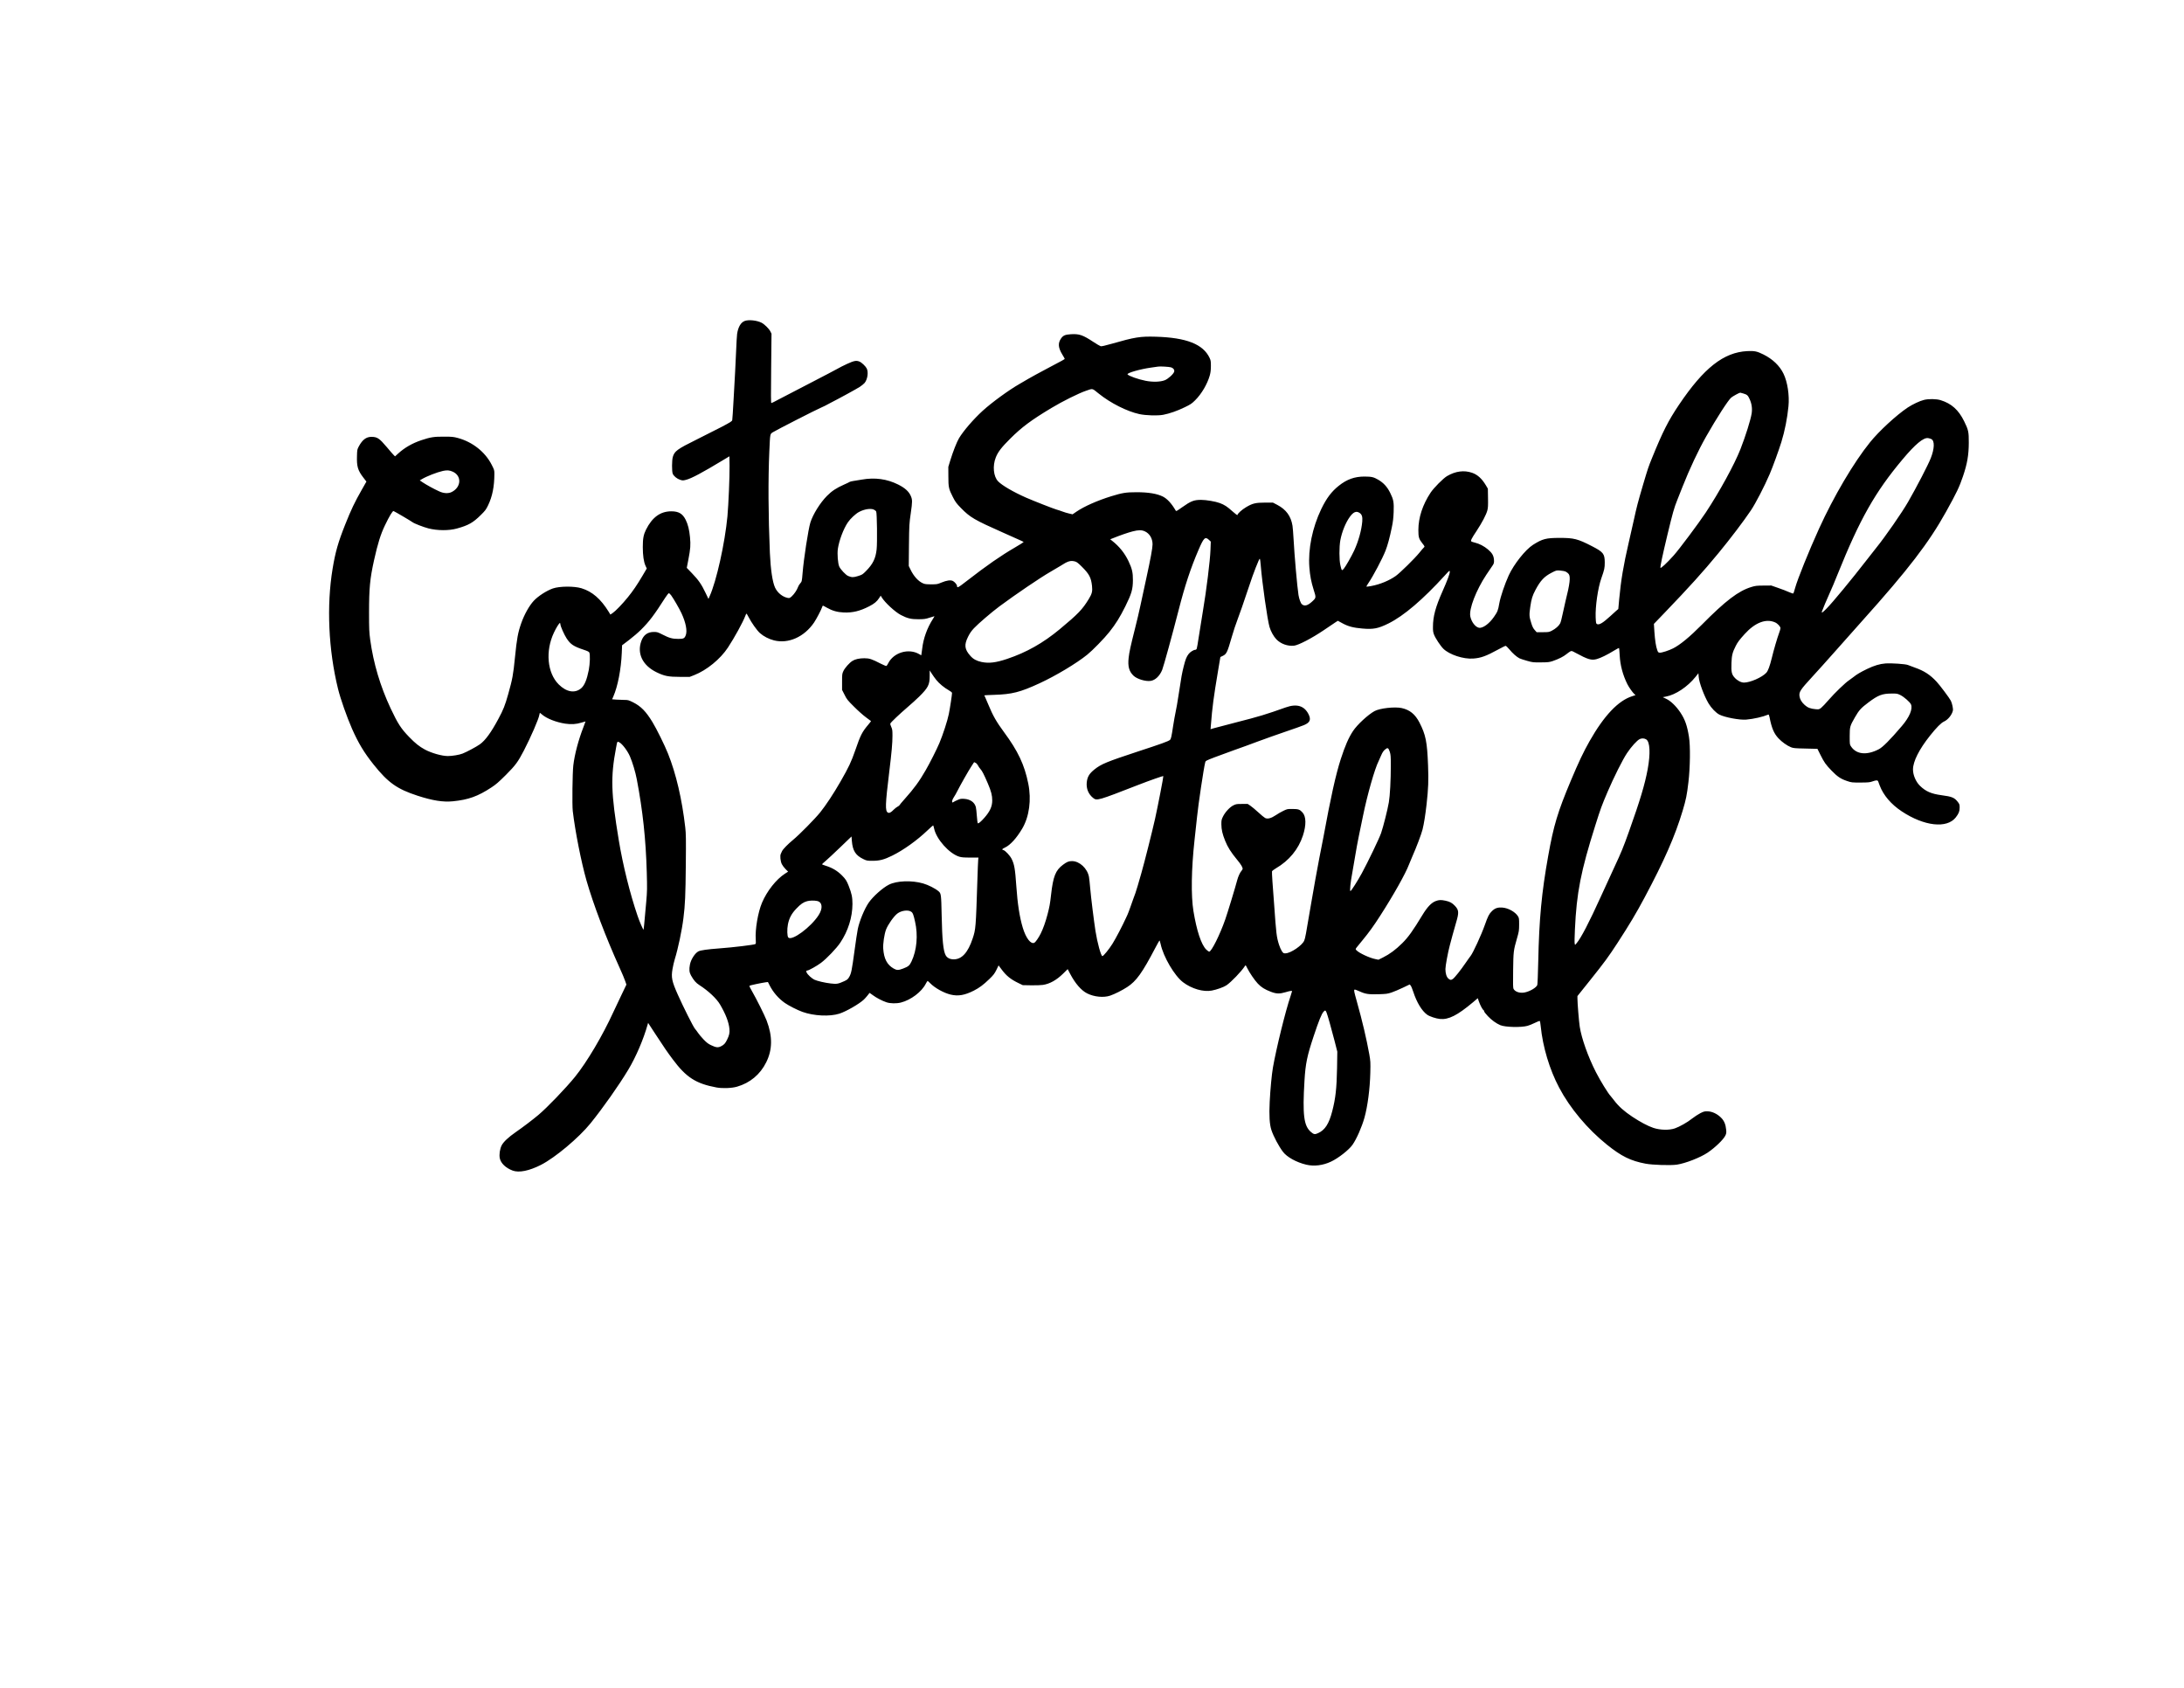 <?xml version="1.0" encoding="UTF-8" standalone="yes"?>
<svg version="1.0" xmlns="http://www.w3.org/2000/svg" width="3300pt" height="2550pt" viewBox="0 0 4400 3400" preserveAspectRatio="xMidYMid meet">
  <g transform="translate(0,3400) scale(0.1,-0.1)" fill="#000000" stroke="none">
    <path d="M15005 27535 c-79 -28 -134 -121 -155 -263 -5 -37 -14 -193 -20 -347
-6 -154 -15 -343 -20 -420 -5 -77 -19 -320 -30 -540 -12 -220 -24 -413 -28
-428 -6 -24 -35 -42 -217 -138 -116 -60 -345 -176 -510 -258 -380 -188 -436
-229 -470 -345 -20 -65 -21 -293 -2 -339 20 -48 88 -103 149 -122 50 -16 58
-16 118 -1 111 28 328 144 750 399 l125 75 3 -191 c3 -213 -21 -775 -43 -1020
-51 -539 -220 -1301 -358 -1607 l-24 -55 -60 125 c-79 167 -143 259 -271 391
l-106 110 33 171 c41 213 47 291 32 447 -15 152 -40 254 -86 348 -62 125 -141
173 -290 173 -220 0 -385 -119 -510 -369 -50 -101 -65 -178 -65 -352 0 -168
19 -298 55 -377 l25 -54 -86 -146 c-110 -186 -193 -308 -295 -433 -108 -134
-250 -281 -306 -318 l-46 -31 -35 58 c-160 258 -331 406 -547 472 -148 45
-441 43 -577 -4 -128 -45 -298 -155 -386 -250 -91 -99 -189 -274 -251 -450
-66 -187 -88 -307 -126 -686 -36 -360 -50 -435 -137 -745 -63 -224 -97 -311
-198 -498 -145 -271 -263 -433 -373 -511 -69 -49 -261 -152 -347 -186 -64 -26
-208 -50 -297 -50 -120 0 -329 59 -463 131 -113 61 -195 127 -316 252 -165
170 -228 267 -374 577 -208 443 -347 908 -412 1385 -20 152 -23 209 -23 545 0
489 18 680 100 1052 75 337 133 525 221 707 89 186 154 293 173 286 30 -12
347 -198 381 -224 35 -27 217 -98 321 -125 181 -46 413 -48 576 -2 231 64 324
117 479 271 89 87 107 112 147 195 86 178 126 377 127 633 0 76 -2 83 -55 186
-132 258 -385 458 -680 538 -90 24 -117 27 -280 27 -201 1 -271 -10 -455 -71
-185 -62 -340 -151 -473 -273 l-58 -53 -25 24 c-14 13 -77 85 -140 161 -153
181 -194 208 -314 208 -103 -1 -179 -59 -251 -192 -32 -61 -34 -68 -37 -191
-7 -215 17 -293 130 -440 l60 -78 -95 -167 c-141 -248 -213 -398 -330 -692
-145 -364 -200 -557 -256 -895 -124 -746 -84 -1636 109 -2421 50 -203 178
-567 282 -804 127 -287 241 -478 434 -720 292 -366 474 -495 887 -629 305 -99
515 -132 712 -112 312 31 503 100 774 278 95 62 148 109 292 252 196 197 242
259 363 491 140 271 299 636 312 720 4 22 9 40 11 40 3 0 23 -16 45 -35 94
-80 282 -154 463 -182 124 -19 225 -12 330 21 44 14 80 24 81 23 1 -1 -18 -54
-43 -117 -101 -260 -177 -548 -203 -770 -17 -144 -25 -796 -11 -916 48 -408
170 -1027 277 -1402 137 -478 390 -1145 668 -1759 48 -105 98 -224 111 -264
l25 -73 -101 -211 c-56 -115 -128 -268 -160 -338 -220 -481 -534 -1011 -773
-1307 -183 -226 -565 -624 -741 -771 -118 -99 -312 -246 -455 -345 -146 -101
-248 -197 -283 -266 -37 -73 -53 -186 -38 -260 21 -101 120 -196 259 -248 127
-48 334 -6 573 116 285 146 761 545 997 837 251 311 570 763 761 1081 153 255
305 610 388 906 l10 35 137 -210 c194 -297 246 -372 360 -525 271 -364 467
-489 881 -566 120 -22 309 -15 414 16 261 75 466 246 587 490 128 256 130 526
8 845 -42 109 -208 440 -292 585 -35 58 -58 108 -53 113 9 9 248 59 329 70
l43 5 31 -61 c72 -143 179 -268 309 -360 77 -54 253 -144 357 -181 229 -82
551 -97 743 -35 134 43 394 192 490 281 28 25 96 105 116 137 1 2 30 -18 65
-44 72 -54 188 -115 277 -145 77 -26 202 -28 292 -5 201 51 419 216 501 380
16 30 32 55 36 55 4 0 28 -21 52 -46 95 -97 274 -196 412 -229 152 -36 281
-14 466 79 112 57 193 117 314 234 84 81 103 107 142 184 l44 91 55 -74 c100
-136 189 -208 355 -287 l77 -37 168 -3 c93 -2 200 2 239 8 138 21 273 97 405
226 l93 92 50 -95 c101 -193 224 -335 342 -394 141 -71 333 -90 464 -45 91 31
239 105 342 172 185 120 303 284 571 796 40 76 76 140 80 142 4 3 15 -30 24
-72 56 -259 279 -638 452 -769 175 -132 408 -199 578 -167 105 20 241 69 297
107 95 65 299 277 370 386 16 24 16 23 47 -40 48 -96 147 -242 213 -312 69
-74 140 -118 263 -165 113 -43 175 -45 300 -8 90 27 127 32 127 18 0 -5 -14
-48 -30 -98 -101 -296 -288 -1055 -355 -1439 -24 -138 -53 -446 -65 -690 -14
-275 -3 -458 35 -570 43 -130 148 -326 232 -437 81 -107 271 -212 468 -259
158 -38 337 -16 500 61 148 69 362 237 433 339 83 118 186 353 241 546 64 230
110 578 118 905 5 213 4 233 -21 375 -56 309 -138 661 -250 1059 -58 207 -63
231 -46 241 6 4 50 -12 98 -34 122 -56 180 -64 384 -59 159 5 180 8 263 35 50
17 152 60 227 96 l138 66 19 -20 c10 -11 35 -70 54 -129 70 -214 172 -383 279
-460 48 -35 177 -78 257 -86 174 -18 351 71 669 338 l94 80 22 -64 c27 -78 76
-168 93 -175 7 -3 13 -14 13 -24 0 -11 34 -55 76 -99 76 -80 166 -145 250
-181 97 -41 413 -50 547 -14 31 8 98 35 149 60 53 27 95 42 100 37 5 -5 13
-51 18 -103 42 -420 178 -873 372 -1239 219 -415 571 -834 963 -1149 293 -235
476 -325 777 -382 143 -27 502 -38 630 -20 173 26 470 141 621 242 151 102
317 262 357 344 19 40 22 57 17 113 -10 110 -41 186 -103 247 -76 77 -180 126
-270 128 -62 2 -77 -2 -148 -37 -43 -22 -117 -71 -165 -108 -93 -75 -254 -166
-347 -198 -116 -40 -297 -36 -435 10 -111 37 -266 120 -423 224 -166 111 -275
208 -363 324 -32 42 -66 84 -75 94 -49 50 -207 307 -295 479 -159 311 -291
683 -327 919 -16 106 -46 473 -46 565 l0 50 256 320 c292 365 369 471 551 750
249 384 373 592 543 910 395 738 618 1246 770 1755 68 228 85 310 116 575 35
295 41 727 11 911 -36 226 -79 350 -173 491 -83 125 -194 233 -284 275 l-71
34 64 12 c195 36 436 197 597 398 l57 72 6 -73 c8 -113 109 -384 199 -536 56
-93 149 -189 217 -224 113 -57 409 -112 541 -101 151 13 334 55 447 102 7 3
15 -16 23 -53 43 -221 89 -329 180 -426 69 -74 173 -148 253 -180 46 -18 81
-22 292 -26 l240 -6 60 -120 c76 -153 107 -197 225 -319 116 -120 184 -166
309 -208 94 -32 99 -32 276 -32 157 1 187 4 239 23 77 27 104 27 115 -1 5 -13
19 -50 31 -83 74 -195 228 -376 440 -517 453 -302 914 -354 1093 -123 59 77
77 121 77 196 0 60 -3 70 -35 112 -68 89 -117 110 -330 138 -208 28 -318 76
-435 190 -83 82 -140 215 -140 329 1 162 124 406 344 682 131 164 223 257 281
283 79 35 161 136 179 222 8 34 -16 147 -42 198 -25 51 -223 315 -286 382
-132 142 -253 220 -442 286 -54 20 -116 42 -136 51 -47 20 -333 40 -453 31
-113 -8 -229 -43 -370 -111 -137 -67 -205 -107 -275 -163 -30 -24 -71 -54 -90
-66 -70 -45 -288 -255 -404 -389 -65 -76 -137 -151 -159 -168 -40 -29 -45 -30
-112 -24 -100 9 -157 31 -215 83 -64 57 -99 117 -107 181 -10 85 19 129 252
382 114 124 318 351 454 505 135 154 387 437 560 630 928 1034 1341 1573 1686
2194 217 391 268 498 342 716 86 253 116 428 117 675 1 221 -7 259 -94 435
-112 228 -256 357 -474 424 -85 26 -239 29 -335 5 -86 -21 -229 -89 -328 -154
-227 -152 -577 -474 -759 -700 -327 -404 -730 -1087 -1027 -1740 -203 -446
-435 -1022 -482 -1195 -15 -55 -31 -104 -35 -109 -6 -5 -41 5 -87 26 -43 20
-141 58 -218 84 l-140 49 -155 -1 c-139 -1 -164 -4 -244 -28 -262 -79 -520
-275 -1001 -761 -245 -247 -437 -405 -578 -476 -83 -43 -233 -91 -270 -87 -28
3 -34 9 -49 51 -27 72 -46 199 -58 373 l-10 156 208 216 c509 530 781 831
1094 1211 236 286 509 646 652 859 96 143 275 489 379 732 60 139 185 483 235
645 69 224 120 480 143 719 22 222 -19 494 -101 660 -77 159 -219 294 -405
386 -128 64 -180 74 -325 67 -475 -25 -874 -338 -1375 -1082 -214 -318 -326
-539 -540 -1065 -77 -189 -84 -211 -179 -530 -111 -377 -130 -451 -190 -725
-30 -137 -78 -348 -106 -468 -101 -434 -154 -747 -189 -1126 l-18 -199 -44
-38 c-24 -22 -77 -70 -119 -108 -150 -137 -224 -181 -268 -157 -17 9 -20 25
-25 133 -9 217 45 593 114 788 63 180 69 206 69 320 -1 174 -28 209 -257 327
-285 147 -365 168 -653 167 -273 0 -345 -19 -535 -139 -153 -97 -384 -388
-489 -615 -80 -176 -165 -425 -190 -562 -26 -147 -34 -168 -108 -275 -95 -138
-226 -233 -302 -219 -74 14 -154 120 -175 231 -28 149 117 525 322 835 53 80
105 156 115 170 38 51 45 72 40 134 -7 85 -36 135 -120 207 -77 66 -177 118
-268 139 -30 7 -60 17 -67 22 -19 15 2 59 104 211 111 169 195 328 218 416 13
50 16 101 13 250 l-3 187 -42 71 c-78 130 -165 210 -273 248 -162 57 -335 35
-508 -66 -77 -46 -266 -236 -331 -334 -161 -244 -245 -501 -246 -750 0 -148
10 -182 84 -275 46 -58 47 -62 25 -81 -9 -7 -49 -54 -89 -104 -91 -113 -388
-405 -475 -467 -131 -93 -319 -171 -493 -203 -48 -9 -92 -15 -97 -13 -5 2 12
35 39 73 90 130 281 490 344 651 43 109 85 265 127 469 24 115 32 187 37 310
7 198 -2 249 -68 383 -59 122 -135 206 -246 270 -89 52 -130 61 -274 62 -197
0 -353 -55 -515 -184 -148 -117 -249 -251 -355 -470 -180 -375 -268 -806 -240
-1176 13 -170 37 -292 86 -449 52 -162 52 -163 -29 -238 -91 -84 -156 -101
-208 -55 -24 20 -55 107 -68 185 -26 165 -81 785 -100 1138 -6 108 -15 224
-21 259 -31 192 -128 325 -304 418 l-90 47 -160 0 c-188 0 -251 -15 -379 -91
-84 -49 -176 -132 -176 -159 0 -9 -40 20 -99 73 -110 99 -160 131 -257 168
-85 32 -273 64 -375 64 -147 0 -206 -23 -391 -154 -102 -73 -113 -78 -122 -61
-82 141 -169 236 -257 281 -117 59 -296 89 -534 88 -209 0 -283 -12 -505 -80
-281 -87 -545 -204 -700 -309 l-82 -56 -69 16 c-38 8 -99 27 -136 41 -37 14
-91 32 -118 39 -66 19 -446 168 -610 239 -255 112 -486 246 -566 329 -95 97
-116 314 -46 486 44 109 114 200 291 376 231 230 420 371 826 615 220 133 552
298 699 348 143 49 117 55 258 -58 237 -191 569 -358 818 -412 133 -28 365
-35 479 -14 129 25 282 78 434 152 118 57 142 73 211 142 128 127 243 323 293
497 17 61 22 106 23 190 0 98 -3 116 -26 165 -131 277 -467 409 -1084 427
-316 9 -420 -8 -892 -143 -133 -38 -200 -53 -219 -48 -14 4 -80 42 -145 85
-215 142 -286 166 -455 156 -117 -7 -158 -25 -201 -90 -62 -92 -54 -183 28
-318 27 -44 49 -83 49 -87 0 -9 -32 -27 -363 -201 -148 -78 -314 -169 -370
-202 -56 -33 -135 -79 -175 -102 -222 -127 -563 -376 -747 -544 -184 -168
-388 -405 -476 -553 -44 -75 -121 -270 -176 -450 l-38 -125 1 -190 c0 -223 7
-253 92 -420 49 -96 69 -124 160 -217 185 -190 270 -240 847 -496 437 -194
415 -184 415 -193 0 -4 -78 -52 -173 -108 -287 -167 -568 -362 -970 -674 -179
-139 -196 -148 -197 -98 0 23 -48 80 -82 97 -46 24 -125 13 -231 -31 -84 -35
-92 -36 -207 -36 -98 0 -128 4 -165 20 -96 42 -188 144 -252 278 l-35 72 4
423 c5 411 6 429 37 643 33 230 33 267 1 342 -40 93 -118 163 -255 232 -226
113 -470 146 -731 100 -66 -11 -145 -25 -177 -29 -32 -5 -64 -13 -70 -18 -7
-6 -58 -30 -115 -55 -150 -66 -246 -129 -342 -227 -137 -138 -282 -371 -334
-536 -42 -136 -134 -731 -157 -1019 -14 -168 -14 -169 -49 -209 -17 -18 -37
-52 -44 -74 -21 -60 -77 -141 -125 -185 -39 -35 -47 -38 -80 -32 -105 20 -208
103 -257 209 -52 114 -89 365 -104 700 -32 750 -36 1487 -11 2041 17 372 13
350 74 389 64 41 868 452 957 489 36 15 76 34 90 42 14 8 59 31 100 53 185 94
541 289 602 329 37 24 81 60 97 79 59 73 80 217 42 292 -24 46 -100 119 -146
138 -64 26 -107 18 -248 -46 -72 -33 -159 -77 -192 -97 -33 -20 -283 -150
-555 -291 -272 -140 -556 -287 -632 -328 -75 -41 -141 -74 -148 -74 -9 0 -10
164 -4 699 l7 698 -23 47 c-28 55 -119 145 -178 175 -93 47 -255 65 -337 36z
m8588 -935 c46 -14 72 -50 63 -86 -12 -47 -123 -148 -191 -174 -90 -34 -238
-39 -383 -11 -149 29 -347 99 -366 130 -17 28 260 107 474 136 69 9 132 18
140 20 30 8 226 -3 263 -15z m11527 -526 c78 -23 94 -37 128 -112 43 -92 57
-190 42 -289 -20 -130 -122 -455 -226 -721 -121 -308 -422 -858 -699 -1277
-141 -213 -534 -739 -647 -865 -136 -152 -261 -268 -266 -247 -6 27 41 246
139 657 108 449 136 548 199 705 27 66 74 185 105 265 144 365 320 739 479
1019 212 373 439 725 503 781 31 27 164 100 183 100 4 0 30 -7 60 -16z m3790
-919 c69 -35 64 -193 -12 -385 -52 -134 -288 -588 -456 -880 -123 -215 -464
-706 -642 -925 -31 -38 -121 -153 -200 -255 -294 -380 -681 -848 -799 -967
-83 -85 -108 -101 -95 -60 12 39 100 248 159 377 32 68 104 239 160 380 444
1103 751 1646 1304 2305 257 307 421 443 515 430 21 -3 51 -12 66 -20z
m-29790 -656 c185 -82 175 -310 -17 -409 -68 -35 -163 -31 -255 12 -103 46
-262 134 -332 181 l-59 40 39 23 c97 59 307 141 429 168 80 17 130 14 195 -15z
m8486 -765 c19 -9 40 -26 46 -38 17 -30 24 -630 9 -764 -20 -182 -75 -295
-215 -436 -67 -68 -76 -74 -160 -100 -94 -29 -123 -29 -198 1 -47 19 -154 132
-180 190 -28 63 -43 255 -28 358 25 168 113 403 202 533 50 74 157 174 224
209 109 58 236 77 300 47z m9780 -63 c51 -31 67 -79 59 -175 -15 -178 -77
-400 -163 -586 -54 -116 -170 -319 -209 -366 -39 -47 -43 -43 -69 70 -25 107
-25 370 -1 502 32 172 108 359 194 476 69 94 126 118 189 79z m-4320 -375 c95
-44 154 -144 154 -261 0 -73 -40 -290 -125 -680 -41 -187 -95 -437 -120 -555
-25 -118 -73 -323 -107 -455 -90 -357 -117 -479 -130 -597 -19 -172 8 -273 99
-360 70 -67 243 -119 344 -104 94 14 183 99 233 222 30 75 206 715 331 1204
124 487 245 853 403 1218 104 242 132 268 208 197 l37 -35 -6 -163 c-7 -215
-83 -826 -152 -1232 -30 -176 -68 -414 -85 -530 -17 -115 -35 -220 -40 -232
-6 -14 -18 -23 -31 -23 -32 0 -102 -44 -131 -82 -45 -58 -65 -110 -101 -253
-36 -146 -44 -186 -103 -575 -19 -129 -46 -284 -60 -345 -13 -60 -35 -184 -49
-275 -34 -224 -43 -265 -64 -284 -30 -28 -172 -79 -655 -237 -616 -203 -731
-250 -866 -358 -106 -85 -144 -150 -156 -262 -12 -125 33 -236 129 -313 75
-60 98 -53 912 264 224 87 496 183 502 176 6 -6 -113 -619 -168 -866 -61 -271
-213 -873 -275 -1089 -25 -86 -58 -201 -74 -256 -25 -89 -64 -203 -93 -275 -5
-14 -29 -81 -53 -150 -24 -69 -51 -138 -59 -155 -8 -16 -22 -46 -30 -65 -70
-154 -203 -410 -274 -523 -68 -109 -181 -247 -202 -247 -28 0 -103 274 -139
505 -33 213 -89 665 -106 858 -8 100 -20 204 -25 232 -32 172 -190 319 -343
319 -67 -1 -100 -14 -181 -74 -150 -112 -198 -234 -240 -605 -21 -186 -30
-236 -71 -394 -38 -147 -90 -293 -137 -386 -40 -81 -103 -172 -127 -185 -71
-38 -170 89 -235 303 -63 208 -106 482 -130 840 -24 348 -40 437 -95 547 -34
67 -127 166 -165 176 -38 9 -30 22 32 51 108 51 233 189 348 383 141 240 187
579 121 905 -76 379 -208 658 -491 1040 -149 202 -223 331 -312 548 -25 62
-54 129 -64 149 -11 21 -19 39 -19 41 0 2 87 7 193 10 364 11 528 52 922 234
330 153 739 398 960 576 108 87 343 328 445 457 128 161 212 296 321 515 127
256 152 343 153 530 1 152 -17 231 -89 382 -76 160 -185 296 -329 409 l-39 31
69 27 c133 54 290 108 379 131 118 31 186 32 251 1z m2334 -691 c28 -345 133
-1086 176 -1234 25 -87 82 -190 137 -248 88 -93 232 -145 361 -129 91 12 354
149 589 307 108 74 218 147 243 164 l47 30 97 -53 c117 -62 213 -87 394 -103
224 -20 321 -1 531 103 306 152 693 482 1135 968 94 103 95 104 98 73 3 -35
-48 -173 -148 -398 -139 -313 -191 -504 -191 -714 -1 -73 4 -109 20 -151 28
-75 131 -231 190 -289 122 -119 404 -212 601 -197 154 11 259 49 501 181 75
41 143 75 152 75 9 0 44 -33 77 -73 64 -78 142 -147 201 -178 20 -10 90 -33
155 -51 114 -32 126 -33 280 -31 146 1 168 4 240 28 118 41 215 90 270 136 27
22 62 47 78 56 28 15 32 14 105 -26 253 -137 323 -158 432 -127 77 21 211 87
341 167 55 34 102 58 106 55 3 -4 9 -71 13 -149 10 -198 64 -398 155 -580 32
-63 102 -163 138 -196 l26 -24 -68 -22 c-280 -89 -565 -389 -858 -905 -124
-219 -222 -426 -377 -795 -266 -633 -347 -903 -456 -1515 -133 -742 -183
-1269 -201 -2131 -5 -245 -14 -457 -19 -471 -20 -53 -146 -128 -253 -150 -96
-20 -193 11 -226 72 -10 20 -12 98 -8 370 5 383 7 402 77 645 41 142 43 157
44 280 0 119 -2 133 -23 167 -56 90 -198 168 -318 176 -93 6 -147 -13 -208
-73 -55 -53 -80 -101 -141 -275 -72 -204 -239 -566 -288 -627 -13 -15 -58 -80
-102 -143 -95 -140 -217 -293 -255 -320 -37 -26 -52 -25 -89 6 -38 32 -61 104
-61 193 0 64 50 336 88 476 10 39 36 133 56 210 21 77 53 190 71 251 60 201
57 251 -23 336 -56 60 -102 85 -191 104 -91 19 -130 18 -198 -8 -86 -32 -170
-121 -268 -283 -189 -312 -283 -444 -405 -565 -131 -130 -252 -220 -387 -287
l-92 -46 -63 13 c-118 23 -331 123 -382 179 -19 21 -19 22 4 54 13 17 67 84
120 147 126 152 225 289 357 495 265 411 510 847 578 1028 13 35 45 111 70
168 74 165 181 446 204 539 29 118 57 293 81 505 36 324 42 481 30 787 -18
475 -46 615 -173 863 -87 168 -195 256 -360 292 -140 30 -439 -4 -544 -61
-132 -72 -349 -273 -434 -401 -89 -134 -160 -297 -247 -565 -103 -321 -200
-758 -353 -1590 -6 -30 -41 -214 -80 -408 -38 -195 -112 -604 -164 -910 -112
-663 -118 -695 -140 -750 -39 -96 -271 -254 -377 -256 -40 -1 -45 2 -74 45
-17 26 -43 84 -57 130 -49 157 -56 214 -97 799 -12 157 -27 369 -35 472 -7
102 -11 194 -9 205 3 10 39 38 80 62 263 153 453 383 543 659 69 210 66 383
-7 464 -56 62 -82 71 -202 72 -102 1 -107 0 -184 -37 -44 -21 -113 -60 -153
-88 -92 -62 -165 -82 -215 -57 -18 9 -80 60 -138 114 -58 53 -129 113 -159
133 l-54 36 -116 0 c-107 0 -120 -2 -173 -28 -73 -36 -167 -138 -210 -227 -29
-59 -32 -74 -32 -155 1 -108 20 -193 77 -334 48 -122 119 -234 237 -376 86
-103 122 -166 113 -194 -3 -9 -14 -25 -24 -36 -28 -32 -66 -115 -84 -185 -33
-129 -197 -668 -242 -795 -108 -308 -277 -645 -322 -645 -9 0 -36 19 -60 42
-100 100 -192 376 -258 777 -50 308 -42 843 22 1426 20 176 42 387 51 469 24
245 135 987 164 1096 9 35 12 36 187 104 98 37 277 103 398 146 121 42 335
120 475 173 140 52 390 141 555 197 165 56 333 115 372 132 124 51 150 110 96
219 -86 172 -237 218 -460 139 -396 -141 -537 -184 -993 -300 -212 -55 -416
-108 -454 -119 l-68 -20 7 82 c28 362 56 569 144 1092 l47 280 47 22 c77 37
93 70 182 380 30 106 84 271 121 365 37 95 124 346 194 558 70 212 146 426
168 475 22 50 48 112 57 138 10 26 22 44 26 40 5 -5 14 -67 19 -138z m-3736
83 c30 -9 64 -36 131 -103 149 -148 186 -219 205 -385 12 -110 1 -159 -64
-265 -129 -212 -214 -301 -586 -610 -335 -278 -669 -467 -1060 -598 -226 -76
-368 -93 -515 -62 -101 22 -167 57 -225 123 -118 132 -129 221 -47 385 34 69
66 116 119 172 86 92 357 324 513 440 327 243 833 585 1025 695 80 46 170 99
200 118 157 102 210 117 304 90z m9883 -205 c20 -10 46 -31 57 -46 41 -55 23
-201 -65 -549 -17 -68 -43 -186 -59 -264 -15 -77 -37 -159 -48 -181 -27 -51
-93 -110 -168 -148 -56 -28 -65 -30 -183 -30 l-123 0 -39 44 c-29 32 -47 67
-68 135 -43 135 -45 164 -22 328 24 165 43 227 105 344 101 190 178 272 329
349 91 47 93 47 169 42 46 -3 93 -13 115 -24z m-18026 -475 c51 -70 167 -271
208 -360 88 -189 120 -355 87 -443 -26 -66 -44 -75 -151 -75 -117 0 -181 17
-313 85 -100 51 -113 55 -178 55 -126 0 -208 -59 -253 -182 -92 -252 25 -492
304 -629 160 -78 242 -94 475 -94 l195 0 90 35 c253 99 527 323 680 555 131
199 303 512 350 638 10 26 20 47 24 47 3 0 22 -30 41 -68 60 -116 167 -268
230 -325 74 -66 178 -120 284 -147 290 -73 608 69 806 359 49 73 143 252 160
304 6 20 15 37 19 37 5 0 39 -18 77 -40 113 -64 211 -92 343 -98 179 -7 325
28 512 124 103 53 156 97 199 164 l33 51 20 -33 c64 -106 270 -296 387 -357
131 -68 206 -86 355 -85 118 1 139 4 225 32 52 17 95 30 96 29 2 -1 -13 -27
-32 -57 -115 -179 -191 -391 -214 -590 -6 -52 -13 -105 -16 -118 l-5 -23 -42
25 c-211 122 -512 33 -622 -184 -13 -27 -30 -52 -36 -55 -6 -4 -59 17 -117 47
-178 92 -227 108 -329 108 -101 0 -186 -19 -240 -54 -61 -38 -152 -141 -181
-203 -26 -55 -27 -65 -27 -219 l0 -162 50 -98 c45 -91 60 -110 190 -239 77
-78 185 -174 240 -214 55 -41 102 -75 103 -77 2 -1 -21 -31 -51 -67 -129 -152
-161 -215 -266 -521 -81 -233 -131 -340 -298 -631 -142 -247 -293 -475 -409
-620 -104 -129 -421 -451 -547 -554 -105 -87 -201 -185 -221 -226 -8 -16 -20
-42 -26 -57 -18 -39 -7 -146 21 -205 13 -26 46 -71 75 -100 l52 -52 -64 -41
c-176 -114 -362 -349 -462 -585 -82 -194 -141 -540 -126 -741 5 -62 3 -82 -7
-91 -19 -16 -452 -68 -729 -88 -241 -18 -375 -37 -420 -60 -69 -36 -151 -164
-170 -266 -19 -98 -13 -157 21 -218 58 -103 99 -150 172 -197 182 -117 345
-271 415 -391 114 -195 176 -356 188 -492 7 -76 -4 -128 -48 -216 -37 -75 -60
-101 -122 -132 -60 -30 -100 -26 -202 23 -57 27 -88 51 -154 120 -45 48 -93
106 -107 128 -15 23 -42 59 -61 81 -35 40 -240 449 -347 690 -120 270 -135
345 -106 515 11 64 31 151 45 195 66 212 145 584 175 830 34 269 42 456 48
1080 5 518 3 620 -11 745 -65 569 -185 1083 -348 1490 -67 168 -231 500 -313
634 -130 214 -232 318 -388 397 -91 45 -104 49 -171 49 -40 0 -114 3 -164 6
l-90 7 24 54 c90 205 157 550 171 881 l6 153 141 107 c78 59 186 152 241 207
167 166 263 293 488 645 32 49 64 90 72 90 8 0 29 -19 46 -42z m22240 -545
c52 -23 109 -84 109 -117 0 -13 -11 -54 -25 -90 -38 -101 -112 -354 -150 -513
-40 -162 -75 -257 -110 -295 -86 -93 -325 -198 -450 -198 -57 0 -133 39 -186
97 -62 67 -73 116 -66 299 5 152 21 215 87 344 38 74 72 120 179 238 209 231
429 316 612 235z m-24471 -39 c0 -37 76 -209 126 -285 79 -120 140 -160 347
-229 68 -22 101 -38 109 -53 20 -36 14 -228 -10 -353 -39 -197 -86 -310 -153
-368 -126 -108 -298 -78 -454 78 -230 231 -271 669 -96 1041 44 95 106 195
121 195 5 0 10 -11 10 -26z m7573 -1121 c58 -73 161 -157 253 -209 43 -24 64
-42 64 -54 0 -37 -41 -307 -65 -425 -27 -134 -118 -413 -188 -580 -57 -135
-193 -404 -278 -551 -128 -223 -234 -368 -422 -578 -59 -66 -107 -123 -107
-128 0 -4 -17 -16 -37 -27 -21 -11 -56 -39 -78 -61 -53 -56 -89 -74 -116 -60
-59 32 -55 157 26 820 49 398 65 583 65 729 0 113 -3 131 -25 179 -17 37 -22
59 -16 70 15 28 186 190 341 323 80 68 186 165 236 214 183 181 214 241 214
418 l0 112 42 -65 c22 -36 64 -93 91 -127z m19424 -305 c73 -36 194 -143 213
-188 38 -92 -31 -256 -184 -435 -237 -278 -385 -427 -465 -468 -242 -126 -453
-105 -559 56 -27 40 -27 43 -27 206 1 193 3 203 107 384 80 140 121 185 269
296 197 148 277 179 468 180 108 1 117 -1 178 -31z m-5121 -893 c76 -49 87
-284 29 -600 -57 -307 -152 -625 -375 -1250 -112 -315 -159 -430 -295 -720
-64 -137 -187 -405 -273 -595 -235 -519 -402 -839 -488 -939 l-32 -36 -8 30
c-4 16 -2 144 5 283 34 742 119 1172 410 2093 110 348 127 394 248 678 127
296 304 650 392 781 86 129 202 257 256 282 43 20 93 17 131 -7z m-20688 -59
c59 -31 166 -173 213 -283 52 -121 111 -317 138 -461 121 -636 182 -1203 201
-1872 9 -331 8 -381 -10 -588 -42 -471 -51 -566 -54 -569 -8 -8 -79 153 -121
277 -154 450 -296 1022 -379 1525 -157 950 -167 1269 -55 1860 26 139 23 134
67 111z m15486 -122 c9 -3 25 -35 36 -71 17 -56 20 -93 20 -272 0 -292 -17
-613 -40 -744 -25 -148 -112 -491 -156 -619 -36 -105 -265 -582 -388 -808 -82
-152 -215 -360 -229 -360 -18 0 0 174 38 375 19 105 47 264 61 355 14 91 46
262 70 380 25 118 62 301 84 406 85 419 236 949 314 1102 13 26 35 75 49 110
29 70 56 108 95 134 31 21 26 20 46 12z m-8262 -342 c10 -21 31 -52 48 -71 37
-40 70 -104 151 -292 68 -160 89 -240 89 -344 0 -120 -46 -221 -158 -348 -69
-79 -121 -122 -133 -110 -5 5 -14 71 -19 146 -5 75 -14 155 -20 179 -26 97
-112 158 -236 166 -62 4 -79 1 -135 -24 -35 -15 -71 -34 -81 -41 -11 -10 -18
-11 -23 -3 -11 17 4 60 36 108 17 25 46 76 65 115 64 126 225 410 283 498 l56
86 30 -14 c17 -8 37 -31 47 -51z m-883 -1272 c45 -215 305 -505 506 -567 48
-14 93 -18 223 -18 l164 0 -5 -50 c-3 -27 -10 -207 -16 -400 -31 -964 -33
-995 -96 -1182 -94 -282 -218 -418 -380 -418 -77 0 -132 28 -162 80 -50 88
-72 313 -82 810 -9 418 -11 436 -62 481 -67 57 -205 127 -312 158 -228 66
-531 55 -689 -25 -125 -63 -322 -239 -407 -363 -85 -123 -188 -373 -220 -533
-11 -54 -41 -251 -66 -438 -54 -396 -65 -452 -106 -524 -27 -47 -39 -57 -103
-87 -119 -54 -149 -60 -271 -45 -116 13 -273 50 -330 77 -20 9 -58 37 -86 62
-71 64 -97 122 -54 122 28 0 194 93 275 154 117 88 314 294 389 407 157 234
244 511 245 779 0 137 -15 209 -76 365 -40 102 -62 136 -134 209 -95 95 -196
155 -331 197 -40 13 -73 26 -73 29 0 3 33 33 73 67 39 33 173 158 297 277
l225 216 7 -91 c16 -196 75 -290 232 -365 67 -32 76 -34 182 -34 146 0 234 23
399 104 226 111 501 308 709 507 61 59 114 104 117 101 3 -4 11 -32 18 -62z
m-2359 -1459 c109 -22 123 -146 31 -288 -156 -241 -536 -522 -609 -449 -24 24
-28 165 -8 267 25 125 75 218 171 317 85 90 142 129 214 148 54 15 138 17 201
5z m1896 -216 c33 -21 47 -56 79 -200 63 -273 35 -579 -71 -802 -39 -83 -63
-103 -170 -144 -95 -36 -126 -36 -191 1 -132 76 -195 197 -209 400 -7 98 21
289 56 383 37 99 157 270 228 324 80 61 215 80 278 38z m8369 -2031 c20 -48
92 -302 161 -569 l56 -220 -5 -330 c-8 -411 -30 -611 -97 -869 -66 -255 -146
-379 -285 -442 -64 -30 -88 -26 -144 23 -144 123 -172 342 -130 1038 20 338
53 496 184 890 104 313 161 454 201 496 31 33 39 30 59 -17z"/>
  </g>
</svg>